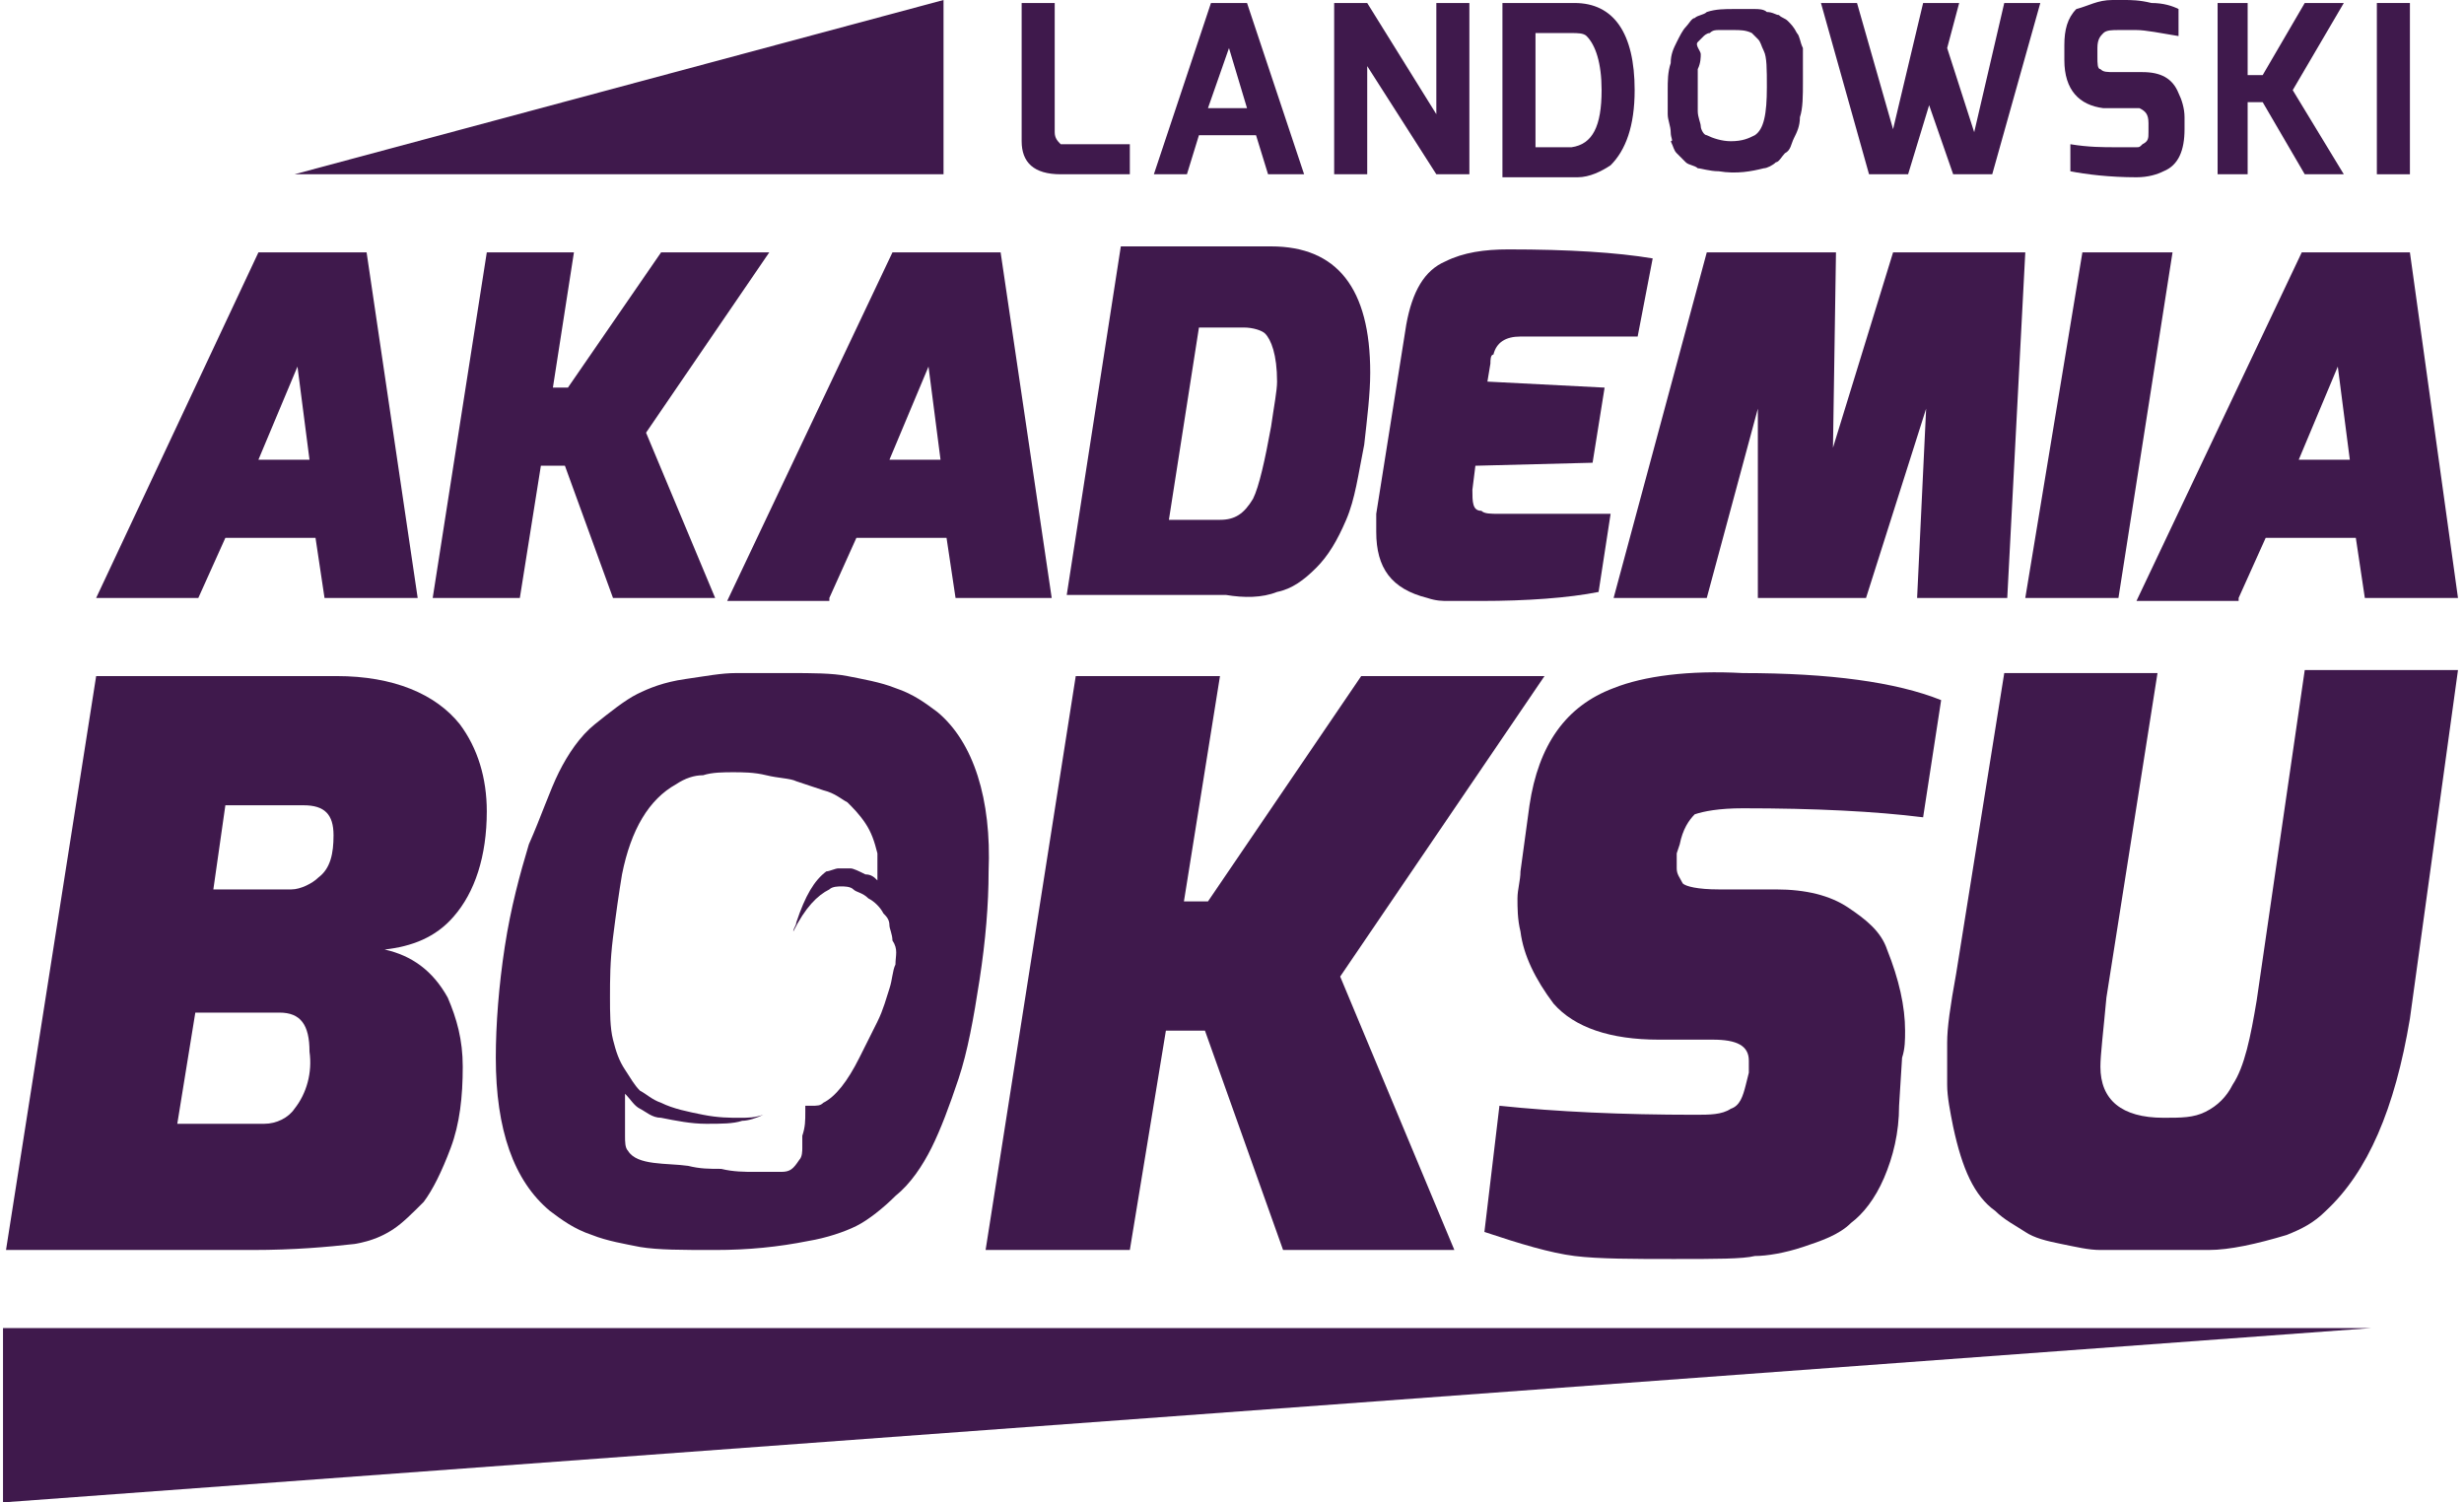 <?xml version="1.0" encoding="utf-8"?>
<!-- Generator: Adobe Illustrator 21.1.0, SVG Export Plug-In . SVG Version: 6.00 Build 0)  -->
<svg version="1.0" id="Layer_1" xmlns="http://www.w3.org/2000/svg" xmlns:xlink="http://www.w3.org/1999/xlink" x="0px" y="0px"
	 viewBox="0 0 82 50" style="enable-background:new 0 0 82 50;" xml:space="preserve">
<style type="text/css">
	.st0{fill:#3F194C;}
</style>
<g>
	<g>
		<g>
			<path class="st0" d="M16.2,27c0-1.1-0.3-2.1-0.9-2.9c-0.8-1-2.2-1.6-4.1-1.6h-8l-3,19.1h8.2c1.4,0,2.5-0.1,3.4-0.2
				c0.6-0.1,1-0.3,1.3-0.5c0.3-0.2,0.6-0.5,1-0.9c0.3-0.4,0.6-1,0.9-1.8c0.3-0.8,0.4-1.7,0.4-2.7c0-0.9-0.2-1.6-0.5-2.3
				c-0.5-0.9-1.2-1.4-2.1-1.6c0.9-0.1,1.7-0.4,2.3-1.1C15.8,29.7,16.2,28.5,16.2,27z M9.8,36.9c-0.2,0.3-0.6,0.5-1,0.5H5.9l0.6-3.7
				h2.8c0.7,0,1,0.4,1,1.3C10.4,35.7,10.2,36.4,9.8,36.9z M10.6,29.2c-0.2,0.2-0.6,0.4-0.9,0.4H7.1l0.4-2.8h2.6c0.7,0,1,0.3,1,1
				C11.1,28.4,11,28.9,10.6,29.2z"/>
			<polygon class="st0" points="51.4,22.5 45.3,22.5 40.2,30 39.4,30 40.6,22.5 35.8,22.5 32.8,41.6 37.6,41.6 38.8,34.3 40.1,34.3 
				42.7,41.6 48.4,41.6 44.6,32.5 			"/>
			<path class="st0" d="M53.7,22.9c-1.6,0.6-2.5,1.9-2.8,3.9L50.6,29c0,0.3-0.1,0.6-0.1,0.9c0,0.3,0,0.7,0.1,1.1
				c0.1,0.8,0.5,1.6,1.1,2.4c0.7,0.8,1.9,1.2,3.5,1.2h1.8c0.8,0,1.2,0.2,1.2,0.7c0,0.2,0,0.3,0,0.4l-0.1,0.4
				c-0.1,0.4-0.2,0.7-0.5,0.8c-0.3,0.2-0.7,0.2-1.2,0.2c-2.4,0-4.6-0.1-6.5-0.3L49.4,41c1.2,0.4,2.2,0.7,3,0.8
				c0.8,0.1,2,0.1,3.3,0.1c1.4,0,2.3,0,2.7-0.1c0.4,0,1-0.1,1.6-0.3c0.6-0.2,1.2-0.4,1.6-0.8c0.4-0.3,0.8-0.8,1.1-1.5
				c0.3-0.7,0.5-1.5,0.5-2.4l0.1-1.6c0.1-0.3,0.1-0.6,0.1-0.9c0-0.8-0.2-1.7-0.6-2.7c-0.2-0.6-0.7-1-1.3-1.4
				c-0.6-0.4-1.4-0.6-2.4-0.6h-1.9c-0.7,0-1.1-0.1-1.2-0.2c-0.1-0.2-0.2-0.3-0.2-0.5c0-0.2,0-0.3,0-0.5l0.1-0.3
				c0.1-0.5,0.3-0.8,0.5-1c0.3-0.1,0.8-0.2,1.6-0.2c2.4,0,4.4,0.1,6,0.3l0.6-3.9c-1.5-0.6-3.7-0.9-6.6-0.9
				C56.2,22.3,54.7,22.5,53.7,22.9z"/>
			<path class="st0" d="M75.1,33.3c-0.2,1.2-0.4,2.2-0.8,2.8c-0.2,0.4-0.5,0.7-0.9,0.9c-0.4,0.2-0.8,0.2-1.4,0.2
				c-1.4,0-2.1-0.6-2.1-1.7c0-0.4,0.1-1.2,0.2-2.3l1.7-10.8h-5.1l-1.6,10c-0.2,1.1-0.3,1.8-0.3,2.3c0,0.5,0,0.9,0,1.4
				c0,0.4,0.1,0.9,0.2,1.4c0.3,1.4,0.7,2.3,1.4,2.8c0.3,0.3,0.7,0.5,1,0.7c0.3,0.2,0.7,0.3,1.2,0.4c0.5,0.1,0.9,0.2,1.3,0.2
				c0.4,0,0.7,0,1.1,0c0.3,0,0.7,0,0.9,0c0.3,0,0.6,0,0.8,0h0.8c0.7,0,1.6-0.2,2.6-0.5c0.5-0.2,0.9-0.4,1.3-0.8
				c1.4-1.3,2.3-3.4,2.8-6.4l1.6-11.6h-5.1L75.1,33.3z"/>
			<path class="st0" d="M7.5,17.9h3l0.3,2h3.1L12.2,8.4H8.6L3.2,19.9h3.4L7.5,17.9z M9.9,12.2l0.4,3.1H8.6L9.9,12.2z"/>
			<polygon class="st0" points="18,15.5 18.8,15.5 20.4,19.9 23.8,19.9 21.5,14.4 25.6,8.4 22,8.4 18.9,12.9 18.4,12.9 19.1,8.4 
				16.2,8.4 14.4,19.9 17.3,19.9 			"/>
			<path class="st0" d="M27.6,19.9l0.9-2h3l0.3,2H35L33.3,8.4h-3.6l-5.5,11.6H27.6z M30.9,12.2l0.4,3.1h-1.7L30.9,12.2z"/>
			<path class="st0" d="M42.5,19.7c0.5-0.1,0.9-0.4,1.3-0.8c0.4-0.4,0.7-0.9,1-1.6c0.3-0.7,0.4-1.5,0.6-2.5c0.1-0.9,0.2-1.7,0.2-2.4
				c0-2.8-1.1-4.2-3.3-4.2h-5l-1.8,11.6h5.3C41.4,19.9,42,19.9,42.5,19.7z M38.9,17.3l1-6.4h1.5c0.3,0,0.6,0.1,0.7,0.2
				c0.2,0.2,0.4,0.7,0.4,1.6c0,0.3-0.1,0.8-0.2,1.5c-0.2,1.1-0.4,2-0.6,2.4c-0.3,0.5-0.6,0.7-1.1,0.7H38.9z"/>
			<path class="st0" d="M47.5,19.9C47.8,20,48,20,48.2,20c0.2,0,0.3,0,0.3,0l0.8,0c1.5,0,2.9-0.1,3.9-0.3l0.4-2.6h-3.7
				c-0.3,0-0.5,0-0.6-0.1C49,17,49,16.7,49,16.3l0.1-0.8l3.9-0.1l0.4-2.5l-3.9-0.2l0.1-0.6c0-0.1,0-0.3,0.1-0.3
				c0.1-0.4,0.4-0.6,0.9-0.6h3.9L55,8.6c-1.2-0.2-2.8-0.3-4.8-0.3c-0.8,0-1.5,0.1-2.1,0.4c-0.7,0.3-1.1,1-1.3,2.1l-1,6.3
				c0,0.2,0,0.4,0,0.6C45.8,18.9,46.3,19.6,47.5,19.9z"/>
			<polygon class="st0" points="56.8,19.9 58.5,13.6 58.5,19.9 62.1,19.9 64.1,13.6 63.8,19.9 66.8,19.9 67.4,8.4 63,8.4 61,14.9 
				61.1,8.4 56.8,8.4 53.7,19.9 			"/>
			<polygon class="st0" points="72.3,8.4 69.3,8.4 67.4,19.9 70.5,19.9 			"/>
			<path class="st0" d="M74.5,19.9l0.9-2h3l0.3,2h3.1L80.2,8.4h-3.6l-5.5,11.6H74.5z M77.8,12.2l0.4,3.1h-1.7L77.8,12.2z"/>
			<path class="st0" d="M31.2,23.7c-0.4-0.3-0.8-0.6-1.4-0.8c-0.5-0.2-1.1-0.3-1.6-0.4c-0.5-0.1-1.2-0.1-1.9-0.1c-0.7,0-1.3,0-1.8,0
				c-0.5,0-1,0.1-1.7,0.2c-0.7,0.1-1.2,0.3-1.6,0.5c-0.4,0.2-0.9,0.6-1.4,1c-0.5,0.4-0.9,1-1.2,1.6c-0.3,0.6-0.6,1.5-1,2.4
				c-0.3,1-0.6,2.1-0.8,3.4c-0.2,1.3-0.3,2.6-0.3,3.7c0,2.4,0.6,4.1,1.8,5.1c0.4,0.3,0.8,0.6,1.4,0.8c0.5,0.2,1.1,0.3,1.6,0.4
				c0.6,0.1,1.4,0.1,2.5,0.1c1.1,0,2.1-0.1,3.1-0.3c0.6-0.1,1.2-0.3,1.6-0.5c0.4-0.2,0.9-0.6,1.3-1c0.5-0.4,0.9-1,1.2-1.6
				c0.3-0.6,0.6-1.4,0.9-2.3c0.3-0.9,0.5-2,0.7-3.3c0.2-1.3,0.3-2.5,0.3-3.6C33,26.6,32.4,24.7,31.2,23.7z M29.8,32.1
				c-0.1,0.2-0.1,0.5-0.2,0.8c-0.1,0.3-0.2,0.7-0.4,1.1c-0.2,0.4-0.4,0.8-0.6,1.2c-0.4,0.8-0.8,1.3-1.2,1.5
				c-0.1,0.1-0.2,0.1-0.4,0.1c-0.1,0-0.1,0-0.2,0c0,0.1,0,0.1,0,0.2c0,0.3,0,0.5-0.1,0.8c0,0.2,0,0.3,0,0.4c0,0.1,0,0.3-0.1,0.4
				C26.4,38.9,26.3,39,26,39c-0.2,0-0.5,0-0.9,0c-0.3,0-0.7,0-1.1-0.1c-0.4,0-0.7,0-1.1-0.1c-0.7-0.1-1.7,0-2-0.5
				c-0.1-0.1-0.1-0.3-0.1-0.5c0-0.2,0-0.3,0-0.5c0-0.1,0-0.3,0-0.5c0-0.2,0-0.3,0-0.4c0,0,0,0,0,0c0.2,0.2,0.3,0.4,0.5,0.5
				c0.2,0.1,0.4,0.3,0.7,0.3c0.5,0.1,1,0.2,1.5,0.2c0.5,0,0.9,0,1.2-0.1c0.2,0,0.5-0.1,0.7-0.2c-0.3,0.1-0.5,0.1-0.8,0.1
				c-0.3,0-0.7,0-1.2-0.1c-0.5-0.1-1-0.2-1.4-0.4c-0.3-0.1-0.5-0.3-0.7-0.4c-0.2-0.2-0.3-0.4-0.5-0.7c-0.2-0.3-0.3-0.6-0.4-1
				c-0.1-0.4-0.1-0.9-0.1-1.4c0-0.6,0-1.2,0.1-2c0.1-0.8,0.2-1.5,0.3-2.1c0.3-1.5,0.9-2.5,1.8-3c0.3-0.2,0.6-0.3,0.9-0.3
				c0.3-0.1,0.7-0.1,1-0.1c0.3,0,0.7,0,1.1,0.1c0.4,0.1,0.8,0.1,1,0.2c0.3,0.1,0.6,0.2,0.9,0.3c0.4,0.1,0.6,0.3,0.8,0.4
				c0.2,0.2,0.4,0.4,0.6,0.7c0.2,0.3,0.3,0.6,0.4,1c0,0.3,0,0.6,0,0.9c-0.1-0.1-0.2-0.2-0.4-0.2c-0.2-0.1-0.4-0.2-0.5-0.2
				c-0.1,0-0.2,0-0.4,0c-0.1,0-0.3,0.1-0.4,0.1c-0.4,0.3-0.7,0.8-1,1.7c0,0.1-0.1,0.2-0.1,0.3c0.4-0.8,0.8-1.2,1.2-1.4
				c0.1-0.1,0.3-0.1,0.4-0.1c0.1,0,0.3,0,0.4,0.1c0.1,0.1,0.3,0.1,0.5,0.3c0.2,0.1,0.4,0.3,0.5,0.5c0.1,0.1,0.2,0.2,0.2,0.4
				c0,0.1,0.1,0.3,0.1,0.5C29.9,31.6,29.8,31.8,29.8,32.1z"/>
		</g>
	</g>
	<g>
		<g>
			<path class="st0" d="M34,4.7V0.1h1.1v4.3c0,0.2,0.1,0.3,0.2,0.4c0.1,0,0.2,0,0.3,0h2v1h-2.3C34.4,5.8,34,5.4,34,4.7z"/>
			<path class="st0" d="M38.4,5.8l1.9-5.7h1.2l1.9,5.7h-1.2l-0.4-1.3h-1.9l-0.4,1.3H38.4z M40.2,3.6h1.3l-0.6-2L40.2,3.6z"/>
			<path class="st0" d="M44.4,5.8V0.1h1.1l2.3,3.7V0.1h1.1v5.7h-1.1l-2.3-3.6v3.6H44.4z"/>
			<path class="st0" d="M50,5.8V0.1h2.4c1.3,0,2,1,2,2.9c0,1.2-0.3,2-0.8,2.5c-0.3,0.2-0.7,0.4-1.1,0.4H50z M53.3,3
				c0-0.9-0.2-1.5-0.5-1.8c-0.1-0.1-0.3-0.1-0.5-0.1h-1.2v3.8h1.2C53,4.8,53.3,4.2,53.3,3z"/>
			<path class="st0" d="M55.6,4.4c0-0.2-0.1-0.4-0.1-0.6c0-0.2,0-0.5,0-0.8s0-0.6,0.1-0.9c0-0.3,0.1-0.5,0.2-0.7
				c0.1-0.2,0.2-0.4,0.3-0.5c0.1-0.1,0.2-0.3,0.3-0.3c0.1-0.1,0.3-0.1,0.4-0.2c0.3-0.1,0.6-0.1,0.9-0.1c0.3,0,0.5,0,0.7,0
				c0.1,0,0.3,0,0.4,0.1c0.2,0,0.3,0.1,0.4,0.1c0.1,0.1,0.2,0.1,0.3,0.2c0.1,0.1,0.2,0.2,0.3,0.4c0.1,0.1,0.1,0.3,0.2,0.5
				C60,1.8,60,2.2,60,2.7c0,0.5,0,0.9-0.1,1.2c0,0.3-0.1,0.5-0.2,0.7c-0.1,0.2-0.1,0.4-0.3,0.5c-0.1,0.1-0.2,0.3-0.3,0.3
				c-0.1,0.1-0.3,0.2-0.4,0.2c-0.4,0.1-0.9,0.2-1.5,0.1c-0.3,0-0.6-0.1-0.7-0.1c-0.1-0.1-0.3-0.1-0.4-0.2c-0.1-0.1-0.2-0.2-0.3-0.3
				c-0.1-0.1-0.1-0.2-0.2-0.4C55.7,4.7,55.6,4.6,55.6,4.4z M56.6,1.8c0,0.1,0,0.3-0.1,0.5c0,0.2,0,0.4,0,0.7c0,0.3,0,0.5,0,0.7
				c0,0.2,0.1,0.4,0.1,0.5c0,0.1,0.1,0.3,0.2,0.3c0.2,0.1,0.5,0.2,0.8,0.2c0.4,0,0.6-0.1,0.8-0.2c0.3-0.2,0.4-0.7,0.4-1.6
				c0-0.6,0-1-0.1-1.2c-0.1-0.2-0.1-0.3-0.2-0.4c-0.1-0.1-0.1-0.1-0.2-0.2c-0.2-0.1-0.4-0.1-0.6-0.1c-0.2,0-0.4,0-0.5,0
				c-0.1,0-0.2,0-0.3,0.1c-0.1,0-0.2,0.1-0.2,0.1c-0.1,0.1-0.1,0.1-0.2,0.2S56.6,1.7,56.6,1.8z"/>
			<path class="st0" d="M60.6,0.1h1.2L63,4.3l1-4.2h1.2l-0.4,1.5l0.9,2.8l1-4.3h1.2l-1.6,5.7h-1.3l-0.8-2.3l-0.7,2.3h-1.3L60.6,0.1z
				"/>
			<path class="st0" d="M68.7,2V1.5c0-0.5,0.1-0.9,0.4-1.2C69.5,0.2,69.8,0,70.3,0c0.1,0,0.2,0,0.4,0c0.2,0,0.5,0,0.9,0.1
				c0.4,0,0.7,0.1,0.9,0.2v0.9C71.9,1.1,71.4,1,71.1,1c-0.4,0-0.5,0-0.6,0c-0.2,0-0.4,0-0.5,0.1c-0.1,0.1-0.2,0.2-0.2,0.5v0.3
				c0,0.2,0,0.4,0.1,0.4c0.1,0.1,0.2,0.1,0.5,0.1h0.9c0.6,0,1,0.2,1.2,0.7c0.1,0.2,0.2,0.5,0.2,0.8v0.4c0,0.7-0.2,1.2-0.7,1.4
				c-0.2,0.1-0.5,0.2-0.9,0.2c-0.9,0-1.7-0.1-2.2-0.2V4.8c0.6,0.1,1.1,0.1,1.5,0.1c0.4,0,0.7,0,0.7,0c0.1,0,0.1,0,0.2-0.1
				c0.2-0.1,0.2-0.2,0.2-0.4V4.1c0-0.3-0.1-0.4-0.3-0.5c-0.1,0-0.2,0-0.3,0h-0.9C69.2,3.5,68.7,3,68.7,2z"/>
			<path class="st0" d="M73.8,5.8V0.1h1v2.4h0.5l1.4-2.4H78l-1.7,2.9L78,5.8h-1.3l-1.4-2.4h-0.5v2.4H73.8z"/>
			<path class="st0" d="M79.1,5.8V0.1h1.1v5.7H79.1z"/>
		</g>
		<polygon class="st0" points="9.8,5.8 31.4,5.8 31.4,0 		"/>
		<polygon class="st0" points="78.9,44.2 0.1,44.2 0.1,50 		"/>
	</g>
</g>
</svg>
